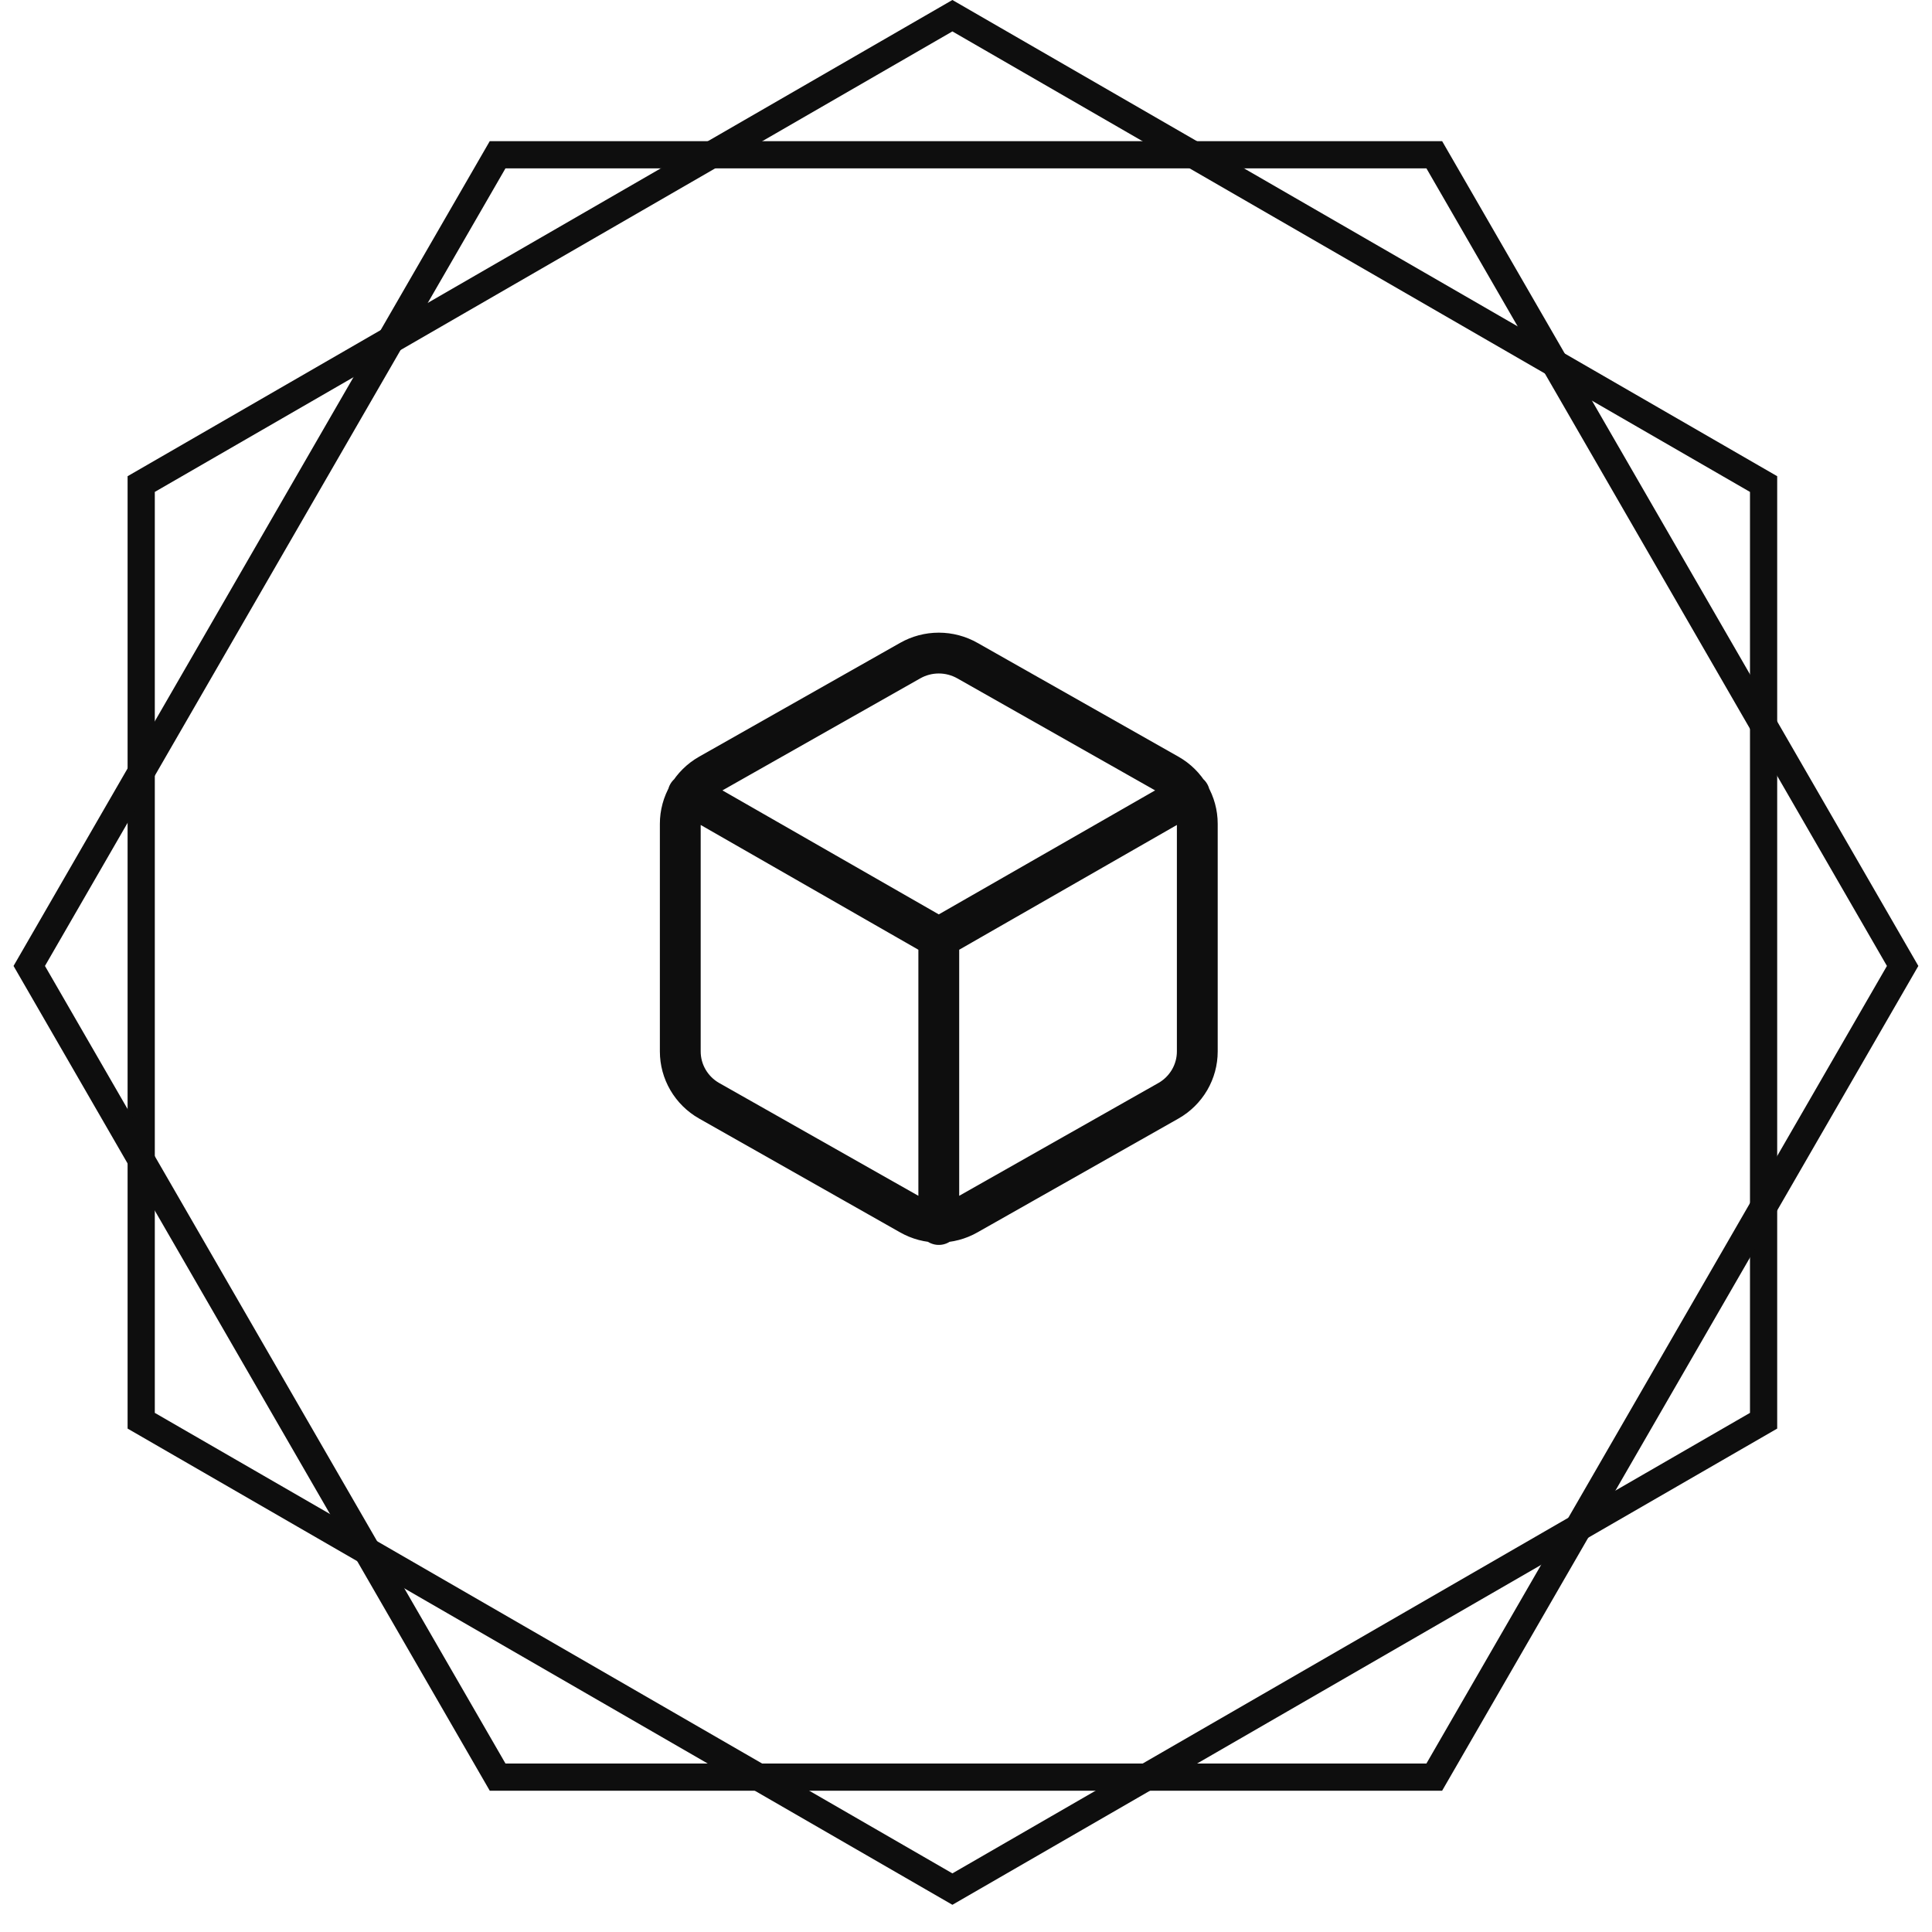 <svg width="71" height="71" viewBox="0 0 71 71" fill="none" xmlns="http://www.w3.org/2000/svg">
<path d="M5.189 17.789L35 0.577L64.811 17.789V52.211L35 69.423L5.189 52.211V17.789Z" fill="none" stroke="#0E0E0E"/>
<path d="M18.287 65.308L1.075 35.498L18.287 5.687H52.709L69.921 35.498L52.709 65.308H18.287Z" stroke="#0E0E0E"/>
<path d="M25.285 29.186L34.5 34.468L43.715 29.186M34.5 45V34.457M44 38.641V30.273C44 29.907 43.902 29.546 43.717 29.229C43.531 28.911 43.265 28.647 42.944 28.464L35.556 24.28C35.235 24.097 34.871 24 34.5 24C34.129 24 33.765 24.097 33.444 24.28L26.056 28.464C25.735 28.647 25.469 28.911 25.283 29.229C25.098 29.546 25 29.907 25 30.273V38.641C25 39.008 25.098 39.368 25.283 39.685C25.469 40.003 25.735 40.267 26.056 40.45L33.444 44.634C33.765 44.818 34.129 44.914 34.5 44.914C34.871 44.914 35.235 44.818 35.556 44.634L42.944 40.45C43.265 40.267 43.531 40.003 43.717 39.685C43.902 39.368 44 39.008 44 38.641Z" stroke="#0E0E0E" stroke-width="1.5" stroke-linecap="round" stroke-linejoin="round"/>
</svg>
